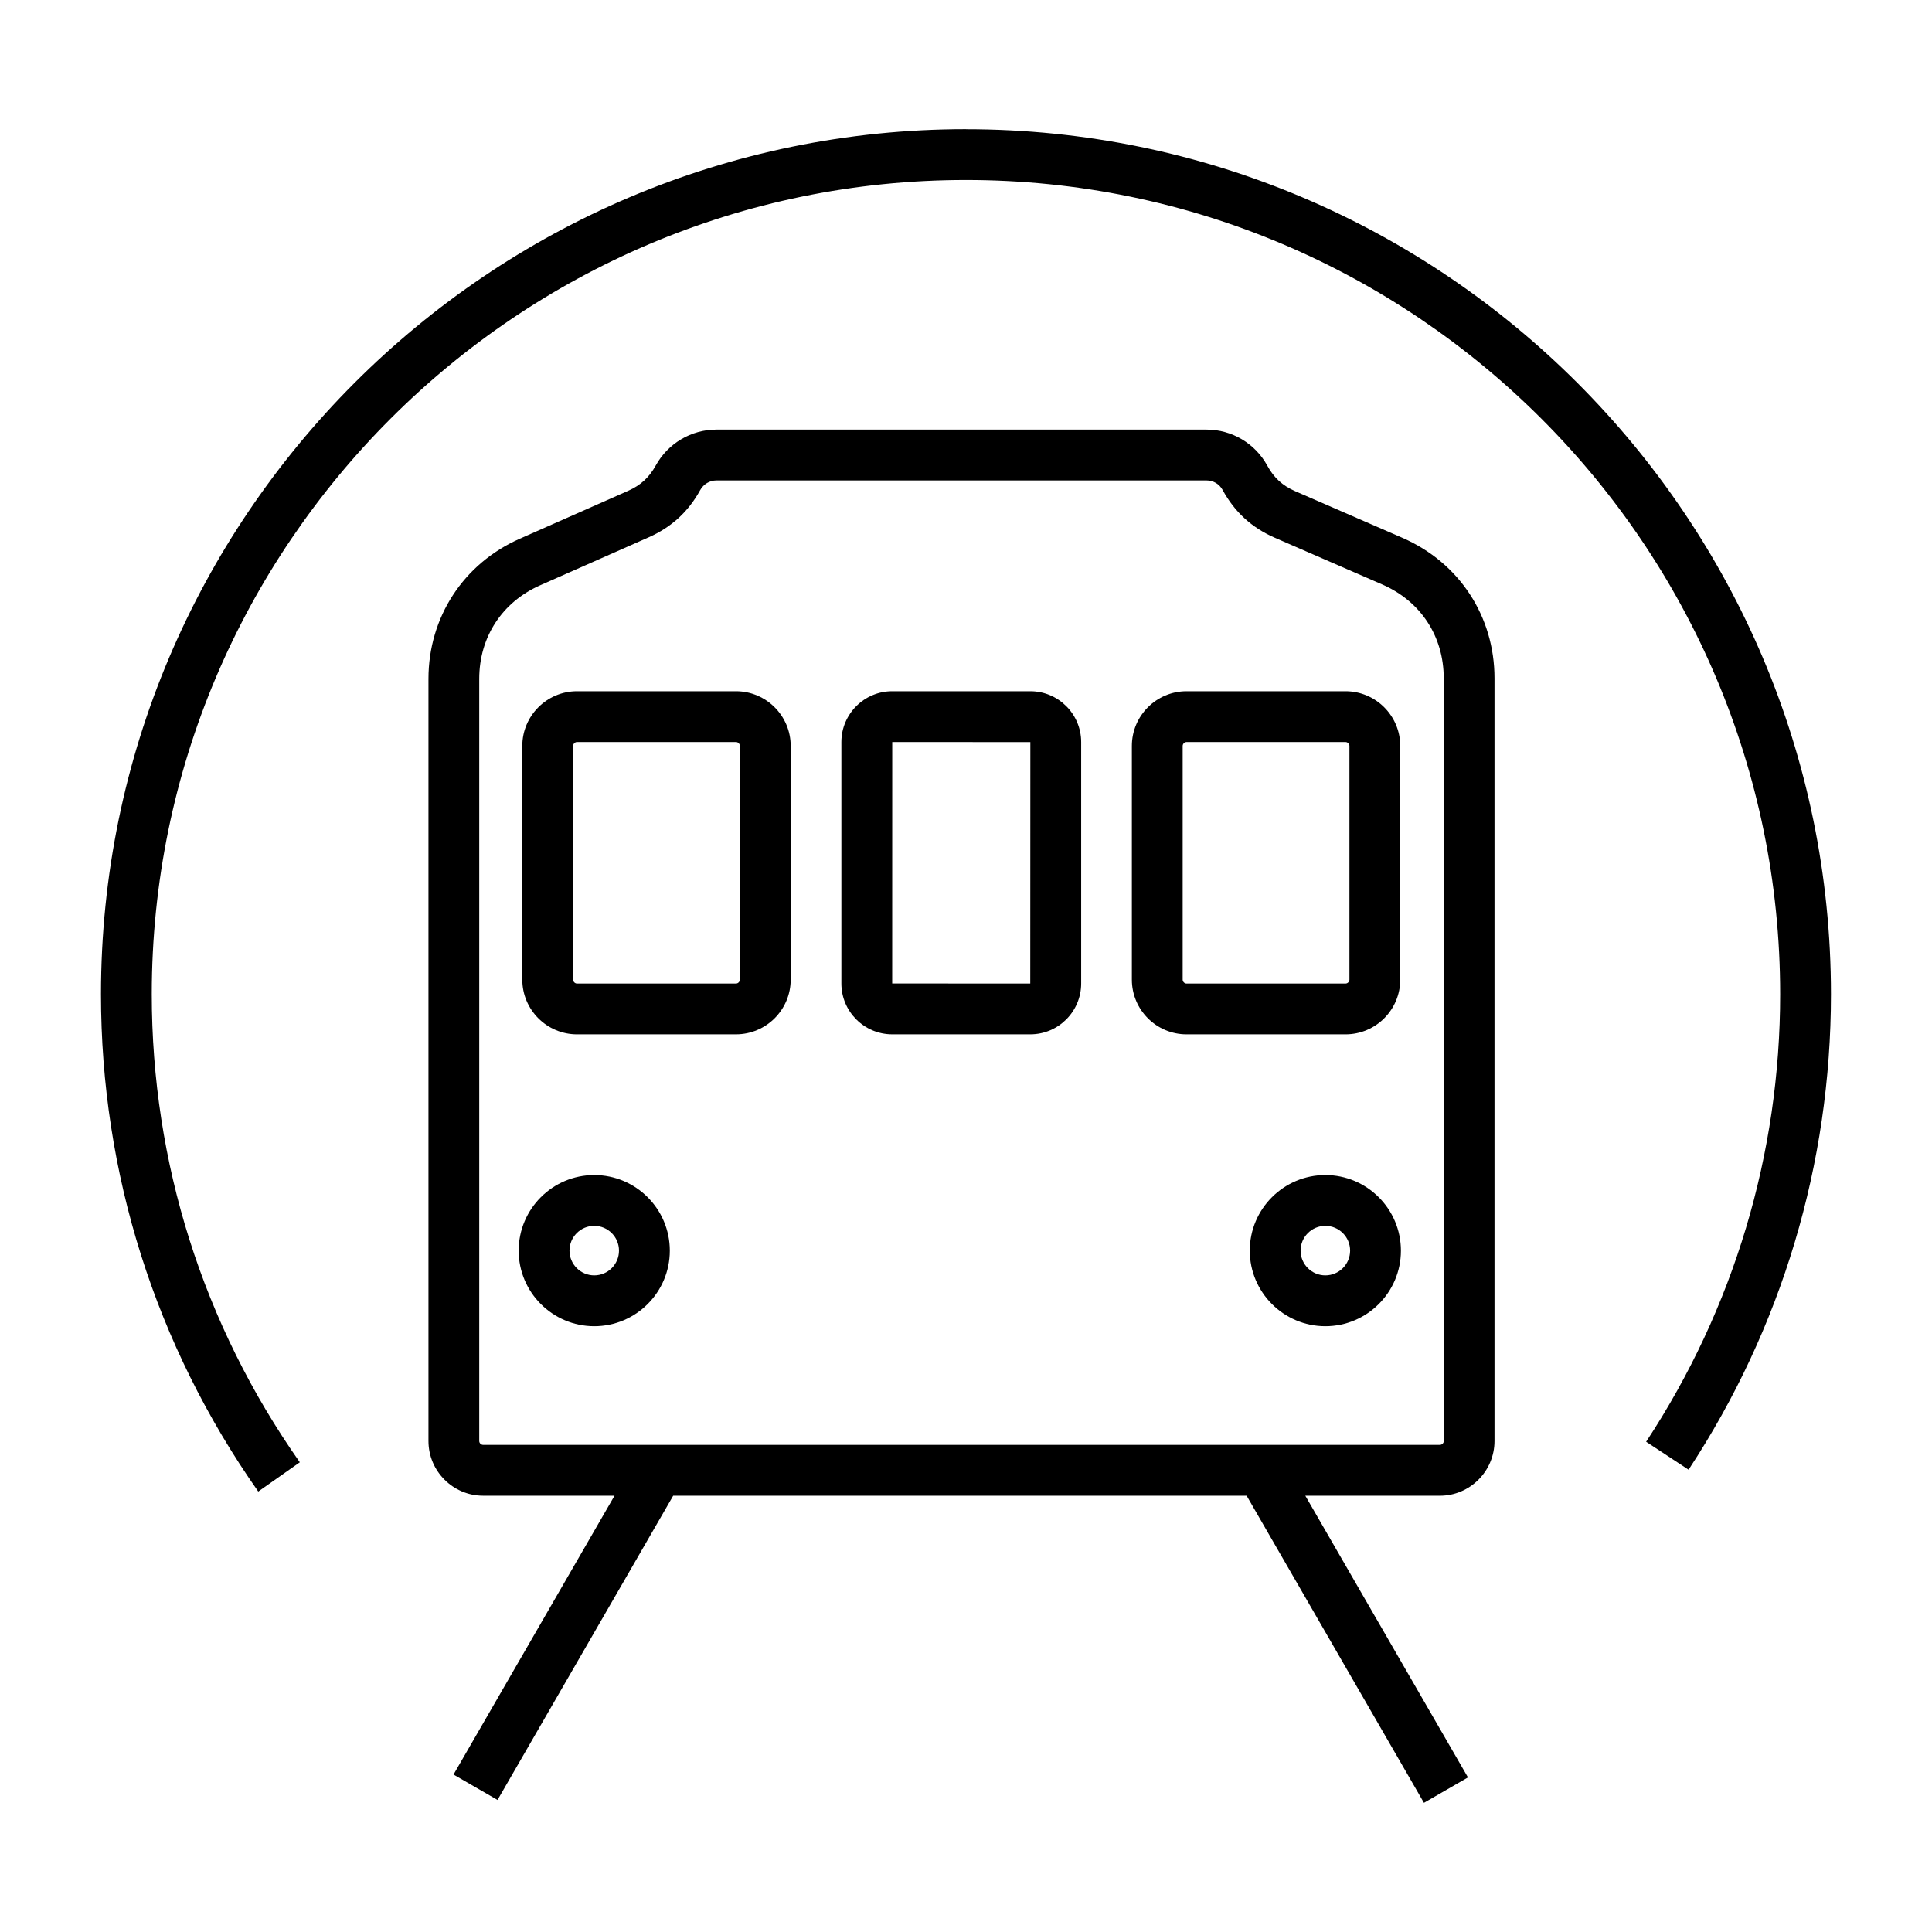<?xml version="1.0" encoding="UTF-8"?>
<!-- The Best Svg Icon site in the world: iconSvg.co, Visit us! https://iconsvg.co -->
<svg fill="#000000" width="800px" height="800px" version="1.1" viewBox="144 144 512 512" xmlns="http://www.w3.org/2000/svg">
 <g>
  <path d="m515.68 286.54-28.434-12.367c-3.359-1.461-5.644-3.547-7.394-6.758-3.219-5.898-9.391-9.566-16.105-9.566h-129.88c-6.691 0-12.863 3.656-16.102 9.539-1.742 3.152-3.988 5.215-7.289 6.676l-28.758 12.715c-14.914 6.594-24.172 20.816-24.172 37.121v201.98c0 7.992 6.504 14.5 14.5 14.5h34.812l-42.672 73.895 11.664 6.734 46.551-80.629h151.97l46.992 81.387 11.664-6.734-43.105-74.648h35.641c7.992 0 14.496-6.508 14.496-14.5v-202.13c0.008-16.414-9.348-30.672-24.387-37.215zm10.934 239.34c0 0.555-0.48 1.027-1.031 1.027h-253.54c-0.562 0-1.039-0.473-1.039-1.027v-201.98c0-11.059 6.039-20.332 16.156-24.801l28.762-12.715c6.004-2.66 10.465-6.746 13.633-12.496 0.875-1.586 2.527-2.57 4.309-2.57h129.87c1.809 0 3.414 0.945 4.289 2.555 3.203 5.848 7.727 9.984 13.844 12.645l28.434 12.367c10.207 4.438 16.305 13.734 16.305 24.867z"/>
  <path d="m301.48 455.4c-11.039 0-20.027 8.988-20.027 20.031 0 11.043 8.984 20.027 20.027 20.027s20.027-8.977 20.027-20.027c-0.004-11.043-8.984-20.031-20.027-20.031zm0 26.586c-3.621 0-6.559-2.941-6.559-6.559 0-3.617 2.938-6.559 6.559-6.559 3.621 0 6.559 2.941 6.559 6.559 0 3.617-2.938 6.559-6.559 6.559z"/>
  <path d="m495.23 455.4c-11.039 0-20.027 8.988-20.027 20.031 0 11.043 8.984 20.027 20.027 20.027s20.027-8.977 20.027-20.027c-0.004-11.043-8.984-20.031-20.027-20.031zm0 26.586c-3.617 0-6.559-2.941-6.559-6.559 0-3.617 2.941-6.559 6.559-6.559 3.621 0 6.566 2.941 6.566 6.559-0.004 3.617-2.945 6.559-6.566 6.559z"/>
  <path d="m339.04 327.18h-42.125c-7.996 0-14.5 6.504-14.5 14.5v61.93c0 7.996 6.504 14.5 14.5 14.5l42.125-0.004c7.992 0 14.5-6.504 14.5-14.5v-61.93c0-7.992-6.512-14.496-14.5-14.496zm1.031 76.426c0 0.555-0.484 1.039-1.031 1.039h-42.125c-0.551 0-1.031-0.484-1.031-1.039v-61.93c0-0.551 0.484-1.031 1.031-1.031h42.125c0.551 0 1.031 0.484 1.031 1.031z"/>
  <path d="m515.08 403.61v-61.93c0-7.996-6.504-14.5-14.504-14.5h-42.125c-7.992 0-14.496 6.504-14.496 14.5v61.93c0 7.996 6.504 14.5 14.496 14.5h42.125c8 0.004 14.504-6.5 14.504-14.5zm-57.66 0v-61.93c0-0.551 0.484-1.031 1.027-1.031h42.125c0.559 0 1.043 0.484 1.043 1.031v61.93c0 0.555-0.484 1.039-1.043 1.039h-42.125c-0.543 0-1.027-0.484-1.027-1.039z"/>
  <path d="m417.05 327.18h-36.598c-7.438 0-13.48 6.051-13.48 13.477v63.969c0 7.438 6.047 13.48 13.48 13.48h36.598c7.43 0 13.473-6.047 13.473-13.48v-63.965c0-7.43-6.047-13.48-13.473-13.48zm-0.02 77.465-36.59-0.016 0.012-63.98 36.602 0.012z"/>
  <path d="m400 178.23c-126.41 0-229.24 102.84-229.24 229.24 0 47.418 14.41 92.992 41.68 131.8l11.012-7.75c-25.664-36.52-39.23-79.422-39.23-124.05 0-118.98 96.797-215.77 215.78-215.77 118.97 0 215.76 96.793 215.76 215.77 0 42.281-12.281 83.289-35.52 118.61l11.246 7.406c24.688-37.52 37.734-81.098 37.734-126.01 0.004-126.39-102.83-229.23-229.22-229.23z"/>
 </g>
</svg>